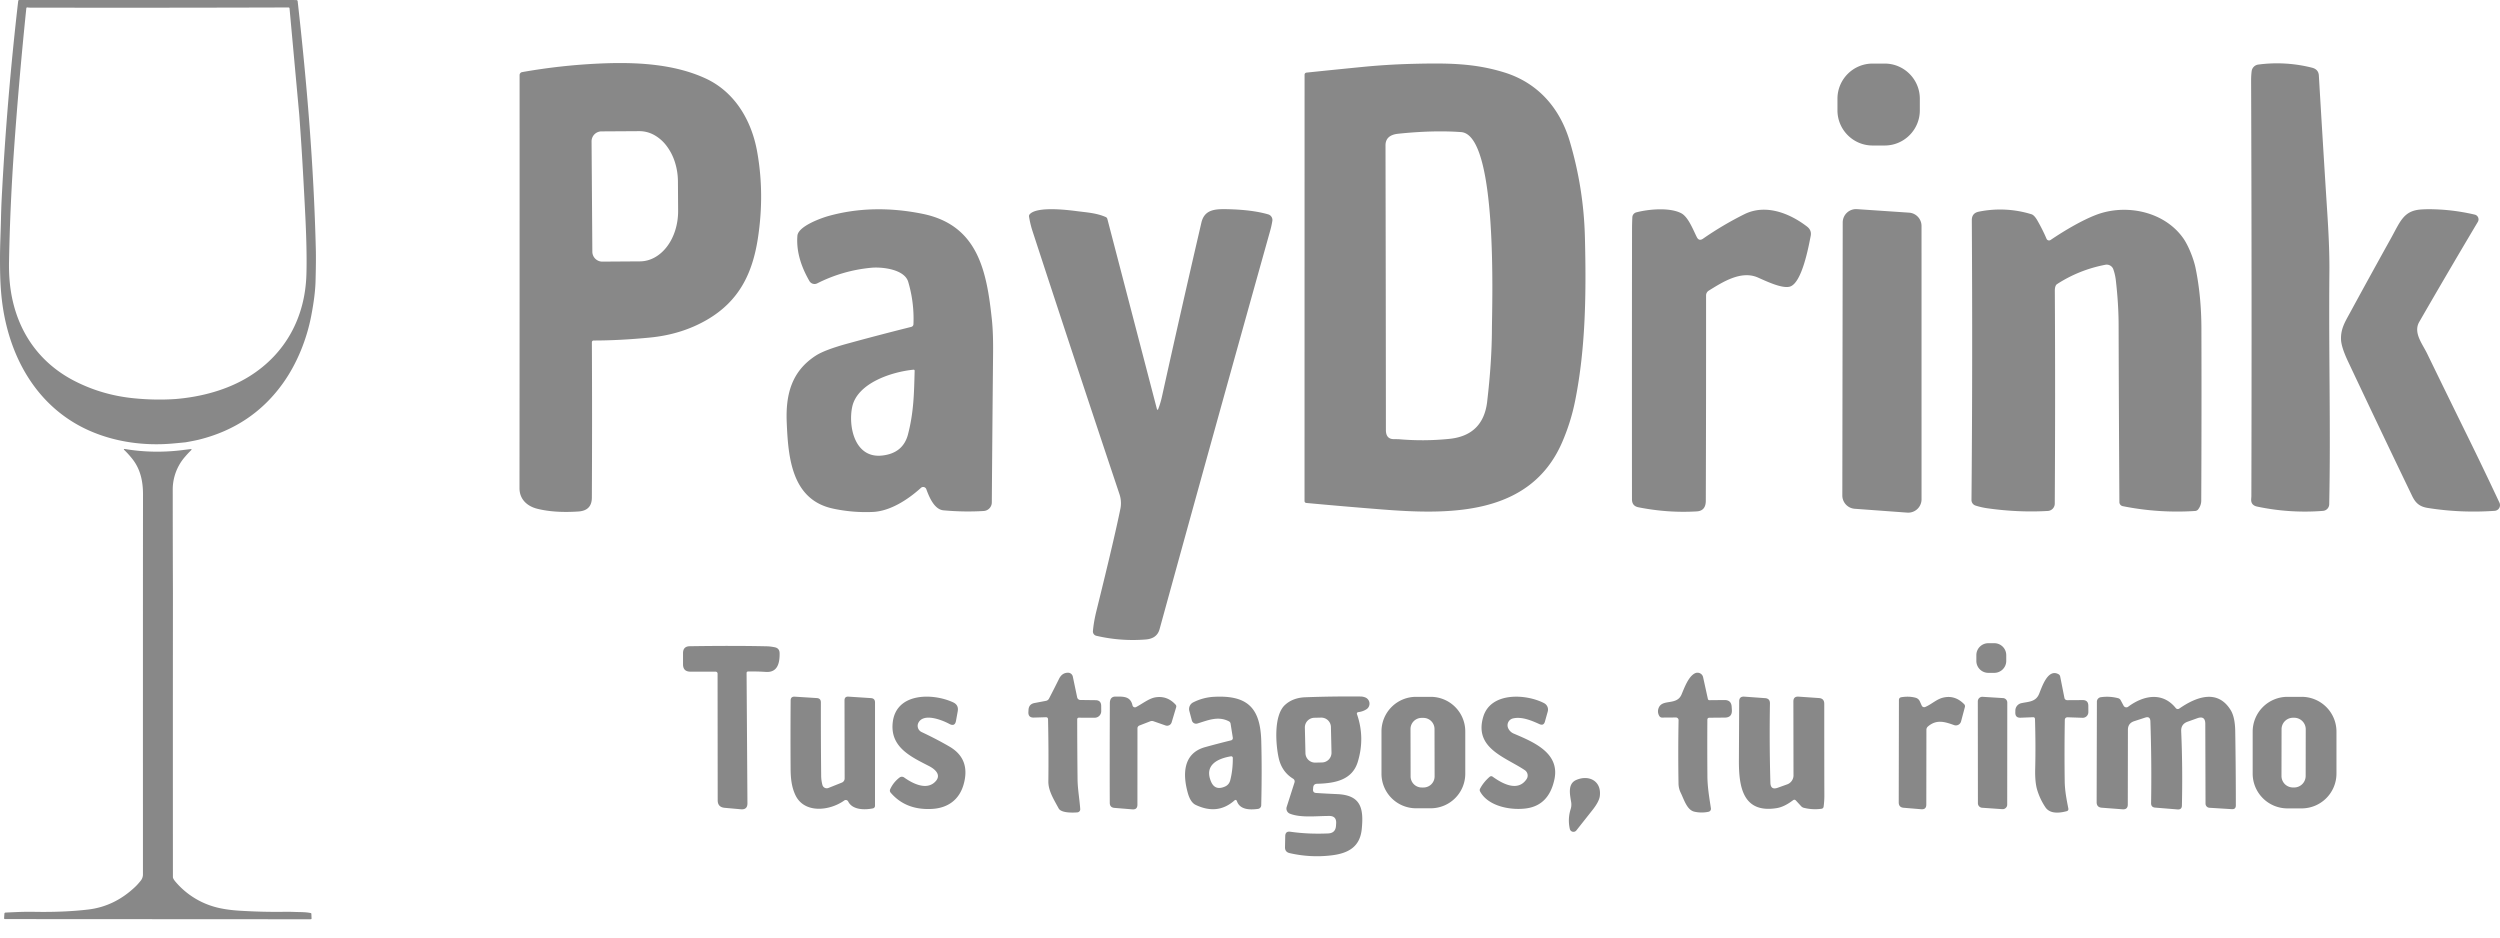 <svg width="128" height="48" fill="none" xmlns="http://www.w3.org/2000/svg">
    <path
        d="M14.98 0l.2.004a.062.062 0 01.06.055c.477 4.225.826 8.453.93 12.702.01.39.005.938-.014 1.642-.013.485-.087 1.076-.222 1.773-.227 1.18-.713 2.408-1.42 3.408-1.058 1.5-2.508 2.477-4.346 2.93-.159.038-.381.082-.668.132-.225.023-.447.044-.665.063-1.424.127-2.914-.07-4.237-.65C1.97 20.907.533 18.414.135 15.656.015 14.825 0 14.028 0 13.216c0-.63.034-1.31.049-1.965.008-.39.02-.722.033-.994C.255 6.853.54 3.452.932.052.936.018.955.001.99.001L14.98 0zM8.99 20.43c1.307-.107 2.662-.466 3.775-1.159 1.856-1.155 2.857-3.025 2.923-5.207.025-.82.002-1.918-.07-3.294-.027-.543-.058-1.107-.09-1.692-.058-1.07-.127-2.138-.206-3.204L14.824.427a.05.05 0 00-.016-.032.049.049 0 00-.033-.013C10.36.396 5.96.399 1.57.392c-.063 0-.12-.005-.17-.012a.046.046 0 00-.052.04 224.135 224.135 0 00-.634 7.293 110.456 110.456 0 00-.252 5.692c-.01.517.02 1.003.087 1.456.312 2.08 1.45 3.72 3.287 4.655.938.478 1.945.77 3.021.876.735.073 1.445.085 2.132.038zM9.376 23.04l.366-.044c.077-.01.087.012.033.066a5.197 5.197 0 00-.296.318 2.554 2.554 0 00-.635 1.723c0 1.757.004 3.515.01 5.273-.004 4.843-.004 9.686-.001 14.529 0 .058.049.144.147.257a4.07 4.07 0 001.923 1.25c.376.114.834.186 1.375.218.8.048 1.55.066 2.25.055.184-.003.37 0 .559.007.268.01.54 0 .804.057.02.005.03.018.031.039l.01.238c0 .02-.01.032-.03.035l-.029.005L.26 47.057c-.036 0-.053-.018-.05-.054l.015-.225a.059.059 0 01.056-.054c.479-.023.95-.048 1.442-.039 1.039.02 1.972-.02 2.8-.118.895-.107 1.694-.493 2.398-1.16.09-.086.18-.186.273-.302a.51.51 0 00.125-.32c-.002-8.903-.001-15.396.003-19.477 0-.662-.13-1.281-.541-1.804a4.46 4.46 0 00-.404-.45c-.056-.055-.046-.076.032-.063.97.162 1.96.178 2.968.05zM30.392 17.434a.088.088 0 00-.088.088c.013 2.646.013 5.3-.001 7.96-.002.439-.23.675-.684.706-.805.055-1.505.01-2.101-.137-.521-.128-.92-.48-.92-1.058.005-6.744.007-13.793.005-21.146a.156.156 0 01.129-.155 30.563 30.563 0 013.903-.436c1.852-.088 3.839-.004 5.497.763 1.495.692 2.346 2.153 2.631 3.728.262 1.448.275 2.934.04 4.46-.277 1.792-.96 3.206-2.593 4.159-.869.507-1.85.813-2.945.918-1.03.1-1.988.15-2.873.15zM30.288 7.24l.04 5.648a.51.51 0 00.512.507l1.933-.013c.521-.004 1.019-.28 1.384-.766s.567-1.144.563-1.829l-.01-1.505a3.297 3.297 0 00-.157-.987 2.746 2.746 0 00-.431-.834 2.027 2.027 0 00-.641-.556 1.567 1.567 0 00-.753-.19l-1.933.012a.51.51 0 00-.507.513zM80.367 7.221c.48 1.614.741 3.262.781 4.946.069 2.77.046 5.622-.5 8.348-.148.743-.374 1.46-.677 2.154-1.647 3.763-5.803 3.683-9.236 3.413a282.472 282.472 0 01-3.845-.33c-.065-.007-.098-.043-.098-.108l.002-21.819c0-.026.01-.052.027-.071a.113.113 0 01.07-.036c.955-.1 1.924-.198 2.909-.295.82-.08 1.65-.131 2.489-.153 1.822-.046 3.187-.039 4.726.437 1.733.534 2.848 1.83 3.352 3.514zm-4.224 13.34c.156-1.327.237-2.55.243-3.67.007-1.346.318-9.99-1.578-10.128-.949-.069-2.024-.04-3.225.085-.43.046-.645.244-.645.595.01 4.858.017 9.718.02 14.577.001.309.136.463.406.464.162.001.249.003.258.004.853.075 1.711.07 2.575-.017 1.16-.115 1.81-.752 1.947-1.91zM96.495 3.255h-.616c-.995 0-1.801.806-1.801 1.801v.593c0 .995.806 1.801 1.8 1.801h.617c.994 0 1.8-.806 1.8-1.801v-.593c0-.995-.806-1.801-1.8-1.801zM119.091 9.866c.082 1.29.186 2.682.174 4.047-.04 4.361.072 7.95-.009 11.905a.346.346 0 01-.321.339 11.78 11.78 0 01-3.37-.22c-.217-.047-.318-.174-.304-.383l.009-.146c.018-7.087.013-14.174-.013-21.262-.001-.19.009-.358.028-.503a.392.392 0 01.339-.337 7.292 7.292 0 012.751.16c.22.056.337.188.35.395.118 2.002.24 4.004.366 6.005zM42.65 26.04c-2.131-.454-2.294-2.65-2.369-4.401-.064-1.465.262-2.636 1.485-3.429.309-.2.86-.409 1.653-.625 1.05-.288 2.127-.57 3.232-.847.075-.02.115-.068.118-.146a6.63 6.63 0 00-.268-2.16c-.188-.643-1.321-.774-1.89-.723a7.685 7.685 0 00-2.771.8.304.304 0 01-.398-.12c-.469-.812-.674-1.585-.615-2.319.039-.486 1.216-.907 1.604-1.014 1.501-.415 3.1-.451 4.796-.11 2.848.576 3.296 2.934 3.559 5.437.046.44.066.996.06 1.668-.024 2.513-.046 5.071-.065 7.674a.443.443 0 01-.416.438c-.663.041-1.35.03-2.058-.034-.479-.044-.74-.702-.88-1.083a.17.17 0 00-.275-.067c-.663.6-1.573 1.195-2.47 1.233a8.028 8.028 0 01-2.031-.171zm3.84-3.804c.299-1.14.31-2.145.34-3.255a.05.05 0 00-.016-.039.048.048 0 00-.038-.014c-1.134.11-2.881.69-3.142 1.901-.211.982.113 2.648 1.528 2.495.717-.077 1.16-.44 1.329-1.088zM59.294 20.961c.08-.203.146-.42.198-.653a892.451 892.451 0 012.018-8.905c.161-.692.718-.707 1.365-.692.834.02 1.52.109 2.057.265a.3.3 0 01.212.336 4.414 4.414 0 01-.118.526c-1.904 6.797-3.79 13.59-5.657 20.38-.093.337-.346.494-.702.523a8.205 8.205 0 01-2.536-.189.226.226 0 01-.173-.24c.027-.315.086-.656.176-1.022.639-2.58 1.051-4.342 1.238-5.283a1.448 1.448 0 00-.06-.72 1925.3 1925.3 0 01-4.453-13.472 4.867 4.867 0 01-.171-.716.15.15 0 01.044-.14c.383-.396 1.884-.216 2.414-.147.493.065.986.09 1.467.3a.145.145 0 01.083.096l2.542 9.75a.03.03 0 00.056.003zM107.307 11.006c1.509-.584 3.475-.202 4.462 1.173.262.363.539 1.044.642 1.536.197.954.298 1.986.301 3.094.009 2.987.006 5.915-.008 8.785a.735.735 0 01-.163.492.213.213 0 01-.151.076 14.133 14.133 0 01-3.707-.247.214.214 0 01-.17-.205 2762.49 2762.49 0 01-.04-9.093c-.002-.7-.049-1.45-.14-2.248a2.612 2.612 0 00-.132-.584.36.36 0 00-.401-.23c-.894.17-1.72.5-2.477.99-.078.051-.117.168-.116.35.02 3.591.019 7.222-.003 10.893a.377.377 0 01-.355.373c-.993.057-2.007.014-3.042-.13a3.678 3.678 0 01-.663-.147.298.298 0 01-.204-.285c.041-4.565.046-9.339.017-14.322-.002-.246.118-.392.361-.44a5.45 5.45 0 012.692.132c.097.03.199.137.305.322.186.325.341.636.467.934.008.019.021.036.036.05a.137.137 0 00.115.034.139.139 0 00.058-.023c.733-.496 1.607-1.006 2.316-1.28zM86.879 12.144c.074.145.178.171.314.078a16.945 16.945 0 012.122-1.256c1.074-.53 2.293-.065 3.202.632.166.127.23.288.19.484-.108.555-.445 2.384-1.051 2.588-.4.133-1.26-.29-1.657-.463-.855-.373-1.8.233-2.51.673a.289.289 0 00-.138.247c.002 3.512-.002 7.017-.014 10.516-.002.341-.154.52-.458.54-.988.06-1.985-.01-2.992-.21-.22-.043-.33-.18-.33-.41-.004-4.605-.003-9.207.003-13.804 0-.2.005-.413.016-.636a.272.272 0 01.202-.25c.629-.164 1.7-.265 2.298.043.368.19.619.87.803 1.228zM98.382 11.57l.001 13.994a.683.683 0 01-.734.682l-2.689-.197a.684.684 0 01-.633-.684l.02-13.975a.684.684 0 01.732-.682l2.665.18a.684.684 0 01.638.683zM126.347 22.352c.561 1.141 1.103 2.27 1.625 3.386a.293.293 0 01-.246.417c-1.164.08-2.303.031-3.417-.147-.405-.063-.622-.23-.807-.614a878.715 878.715 0 01-3.274-6.87c-.237-.5-.359-.88-.368-1.143-.018-.539.199-.887.451-1.35a486.652 486.652 0 012.112-3.841c.469-.846.64-1.396 1.517-1.463.246-.02.551-.02.913-.002.613.03 1.231.118 1.857.264a.25.25 0 01.156.37 408.1 408.1 0 00-3 5.122c-.317.55.157 1.117.399 1.615a960.84 960.84 0 002.082 4.256zM102.109 32.932h-.306a.613.613 0 00-.614.611v.293a.612.612 0 00.611.614h.306a.613.613 0 00.614-.611v-.293a.612.612 0 00-.611-.614zM38.225 34.464l.044 6.663c.001.225-.11.327-.335.308l-.834-.075c-.236-.022-.354-.15-.354-.386l-.006-6.487c0-.026-.01-.05-.03-.069a.1.1 0 00-.07-.029h-1.29c-.252 0-.379-.125-.379-.377v-.57c0-.234.115-.352.349-.355 1.484-.023 2.792-.022 3.925.003.13.002.271.019.423.05.163.034.245.135.248.302.008.475-.085 1.005-.712.96-.283-.019-.582-.027-.896-.022-.056 0-.084.03-.083.084zM53.544 36.722l-.61.018c-.198.006-.292-.09-.28-.29l.006-.104c.01-.198.114-.315.31-.352l.58-.11a.222.222 0 00.162-.121c.164-.315.334-.65.51-1.005.102-.208.254-.313.457-.315a.251.251 0 01.25.202l.222 1.059a.17.17 0 00.163.135l.776.01c.193.002.29.1.291.295l.002.267a.335.335 0 01-.336.337l-.816-.002a.078.078 0 00-.078.078c.001 1.026.007 2.053.018 3.082.005.485.1 1.001.137 1.518a.16.16 0 01-.147.17c-.215.018-.822.041-.956-.201-.273-.5-.536-.919-.529-1.393a95.903 95.903 0 00-.016-3.17c-.002-.074-.041-.11-.116-.108zM87.417 36.853c-.006.92-.006 1.881.002 2.883.003.56.096 1.098.18 1.653a.155.155 0 01-.123.174 1.685 1.685 0 01-.73-.006c-.374-.09-.522-.616-.69-.96a1.106 1.106 0 01-.116-.48 94.866 94.866 0 01.003-3.24.137.137 0 00-.085-.132.138.138 0 00-.055-.01l-.698.005a.164.164 0 01-.15-.084.452.452 0 01-.033-.405c.184-.485.922-.11 1.171-.689.145-.339.349-.922.69-1.09a.296.296 0 01.36.082.291.291 0 01.056.119l.243 1.107c.01.047.038.07.085.069l.766-.007c.233-.002.356.114.369.347l.01.168c.012.254-.108.382-.362.384l-.787.007c-.07 0-.105.035-.106.105zM104.086 36.722l-.633.025c-.184.006-.273-.082-.269-.266l.002-.106a.39.39 0 01.308-.373c.366-.08.739-.058.91-.48.153-.376.45-1.296.987-1.005a.168.168 0 01.09.12l.218 1.098a.138.138 0 00.05.083c.026.02.058.032.092.031l.788-.005c.194-.002.292.095.293.29l.002.326a.296.296 0 01-.088.21.287.287 0 01-.212.081l-.749-.026c-.103-.003-.156.047-.157.15a104.68 104.68 0 00-.005 3.12c.007.486.093.927.185 1.395.015.078-.016.127-.093.146-.538.14-.899.07-1.083-.208a3.29 3.29 0 01-.421-.896c-.077-.262-.11-.617-.099-1.067.02-.807.016-1.656-.01-2.545-.002-.069-.037-.101-.106-.098zM67.388 40.6c.314.022.67.04 1.069.058 1.21.052 1.373.705 1.265 1.79-.09.908-.684 1.244-1.554 1.347a6.217 6.217 0 01-2.14-.116c-.16-.037-.239-.138-.236-.303l.012-.568c.004-.174.092-.248.263-.223.602.087 1.246.117 1.932.087.254-.01.389-.142.404-.395l.008-.12c.015-.254-.103-.38-.355-.38-.656 0-1.462.104-2.014-.117a.28.28 0 01-.163-.347l.4-1.253a.162.162 0 00-.07-.189c-.385-.234-.631-.586-.738-1.055-.148-.653-.278-2.182.326-2.728.268-.243.612-.372 1.033-.388.95-.035 1.89-.048 2.816-.039a.669.669 0 01.268.053.343.343 0 01.065.59.974.974 0 01-.44.157.079.079 0 00-.067.068.075.075 0 00.004.033c.28.807.293 1.621.043 2.443-.285.938-1.171 1.1-2.08 1.124-.127.003-.195.068-.204.195l-.008.093c-.008.115.046.176.161.184zm.756-3.374a.495.495 0 00-.507-.484l-.345.008a.495.495 0 00-.483.506l.03 1.306a.495.495 0 00.505.484l.346-.008a.496.496 0 00.483-.506l-.03-1.306zM43.427 41.036a.136.136 0 00-.202-.05c-.753.538-2.04.674-2.495-.266-.2-.417-.248-.865-.251-1.363a248.51 248.51 0 01.002-3.489c0-.142.072-.208.215-.198l1.128.071c.137.01.205.084.205.222-.003 1.187.002 2.438.015 3.754.001.162.023.32.065.475a.228.228 0 00.305.152l.674-.269a.232.232 0 00.158-.233l-.007-3.982c0-.138.07-.202.207-.192l1.147.075c.139.01.208.084.208.223l-.001 5.295a.132.132 0 01-.106.128c-.416.085-1.049.087-1.267-.353zM47.028 36.995a.35.35 0 00.158.486c.51.24.983.486 1.418.739.736.425.98 1.074.732 1.946-.222.782-.807 1.205-1.61 1.25-.898.052-1.606-.226-2.125-.833a.163.163 0 01-.024-.174c.11-.24.27-.438.478-.598a.198.198 0 01.235-.005c.42.3 1.096.648 1.542.266.419-.359.07-.68-.28-.857-.93-.476-1.97-.964-1.847-2.2.155-1.559 2.044-1.54 3.091-1.057.198.09.278.244.24.457l-.088.487c-.038.212-.152.266-.34.163-.377-.203-1.307-.57-1.58-.07zM58.335 37.147a.154.154 0 00-.07.056.15.15 0 00-.027.084l-.002 3.912c0 .174-.087.254-.26.24l-.916-.075c-.16-.013-.24-.1-.24-.26-.005-1.57-.004-3.267.004-5.094.001-.23.097-.346.287-.345.384.002.765-.034.873.45a.128.128 0 00.185.086c.326-.171.663-.446.994-.498.397-.062.738.061 1.023.37.039.042.05.09.032.144l-.23.767a.243.243 0 01-.312.16l-.61-.213a.244.244 0 00-.177.001l-.554.215zM63.194 40.992c-.57.5-1.227.574-1.973.22-.178-.085-.312-.285-.402-.601-.265-.938-.267-2.038.883-2.358.452-.125.895-.24 1.33-.347a.117.117 0 00.088-.134l-.114-.721a.162.162 0 00-.084-.118c-.556-.288-1.07-.055-1.616.111a.225.225 0 01-.283-.158l-.129-.483a.382.382 0 01.195-.44 2.665 2.665 0 011.098-.288c1.713-.082 2.347.597 2.39 2.278.027.998.026 2.09-.002 3.277a.191.191 0 01-.168.186c-.394.053-.915.055-1.073-.388-.029-.082-.075-.094-.14-.036zm-1.19-.976c.136.324.378.407.725.251a.458.458 0 00.253-.295c.094-.35.14-.74.138-1.167a.083.083 0 00-.06-.08.085.085 0 00-.036-.002c-.672.113-1.38.44-1.02 1.293zM75.022 39.614a1.77 1.77 0 01-1.77 1.77h-.75a1.77 1.77 0 01-1.77-1.77v-2.166a1.77 1.77 0 011.77-1.77h.75a1.77 1.77 0 011.77 1.77v2.166zm-1.575-2.29a.57.57 0 00-.571-.568h-.088a.57.57 0 00-.57.571l.005 2.423a.569.569 0 00.571.57h.088a.569.569 0 00.57-.572l-.005-2.423zM77.211 37.266a.54.54 0 00.306.3c1.01.43 2.354.988 2.07 2.333-.188.89-.67 1.387-1.448 1.492-.8.107-1.947-.108-2.358-.867a.147.147 0 010-.146c.12-.225.283-.427.49-.606a.123.123 0 01.152-.006c.495.356 1.287.793 1.736.128a.33.33 0 00.002-.37.335.335 0 00-.091-.092c-.992-.668-2.611-1.114-2.127-2.733.386-1.288 2.206-1.174 3.117-.696a.37.37 0 01.184.43l-.144.512c-.043.153-.137.196-.281.13-.391-.178-.907-.4-1.36-.29a.36.36 0 00-.248.48zM91.798 40.976c-.295.224-.57.357-.826.399-1.757.286-1.944-1.126-1.94-2.432l.014-3.032c0-.174.088-.255.262-.243l1.065.077c.168.012.251.102.248.272a89.685 89.685 0 00.023 4.055c.006.263.132.35.379.26l.451-.162a.494.494 0 00.353-.505l-.006-3.748c-.001-.178.087-.26.266-.249l1.042.072c.182.013.273.11.273.293 0 1.558 0 3.125.005 4.702 0 .188-.012.374-.037.56-.009.066-.046.104-.113.114a2.35 2.35 0 01-.904-.05.28.28 0 01-.135-.082l-.265-.288c-.048-.051-.1-.056-.155-.013zM98.572 36.197c.319-.134.57-.39.898-.474.408-.104.77.004 1.088.324a.153.153 0 01.043.158l-.194.73a.275.275 0 01-.36.189c-.49-.176-.904-.3-1.339.075a.22.22 0 00-.076.167l-.005 3.83c-.001.172-.087.251-.26.237l-.898-.075c-.17-.013-.254-.105-.254-.275l.01-5.236c0-.087.043-.137.128-.15.264-.042.507-.033.728.028a.326.326 0 01.212.18l.1.222a.137.137 0 00.178.07zM101.269 41.126l-.005-5.216c0-.032.006-.063.019-.093a.228.228 0 01.227-.14l1.045.065a.23.23 0 01.218.231l-.004 5.225a.244.244 0 01-.019.092.242.242 0 01-.136.126.225.225 0 01-.093.013l-1.037-.072a.23.23 0 01-.215-.231zM109.829 36.742l-.562.184c-.212.07-.318.218-.318.44l-.006 3.822c0 .178-.089.261-.266.248l-1.065-.081c-.176-.013-.264-.108-.264-.285l.013-5.145c0-.056.021-.11.058-.151a.23.23 0 01.142-.077c.296-.043.59-.026.882.049a.208.208 0 01.136.107l.15.28a.162.162 0 00.105.08.156.156 0 00.128-.028c.798-.594 1.769-.765 2.438.069a.133.133 0 00.178.026c.851-.591 1.952-1.023 2.631.075.149.24.227.6.235 1.08.021 1.32.031 2.588.031 3.802 0 .136-.068.2-.204.192l-1.146-.071a.213.213 0 01-.202-.212l-.012-4.084c-.001-.29-.137-.385-.41-.289l-.495.178c-.231.082-.341.246-.329.492.053 1.205.066 2.471.037 3.8-.003.144-.077.21-.221.2l-1.147-.093c-.143-.011-.213-.089-.21-.233a84.552 84.552 0 00-.036-4.184c-.006-.186-.097-.25-.271-.19zM119.627 39.61a1.783 1.783 0 01-1.782 1.78h-.726a1.781 1.781 0 01-1.782-1.78v-2.15a1.782 1.782 0 011.782-1.782h.726a1.78 1.78 0 011.782 1.781v2.15zm-1.573-2.272a.592.592 0 00-.587-.589h-.062a.586.586 0 00-.589.587l-.004 2.394a.598.598 0 00.171.416.599.599 0 00.416.173h.062a.59.59 0 00.589-.587l.004-2.394zM80.706 39.933c.65-.28 1.307.057 1.203.837-.025.184-.15.42-.376.706l-.822 1.04a.19.19 0 01-.192.069.19.19 0 01-.144-.144 1.916 1.916 0 01.04-1.004.781.781 0 00.032-.347c-.057-.375-.209-.955.259-1.157z"
        fill="#888" />
</svg>